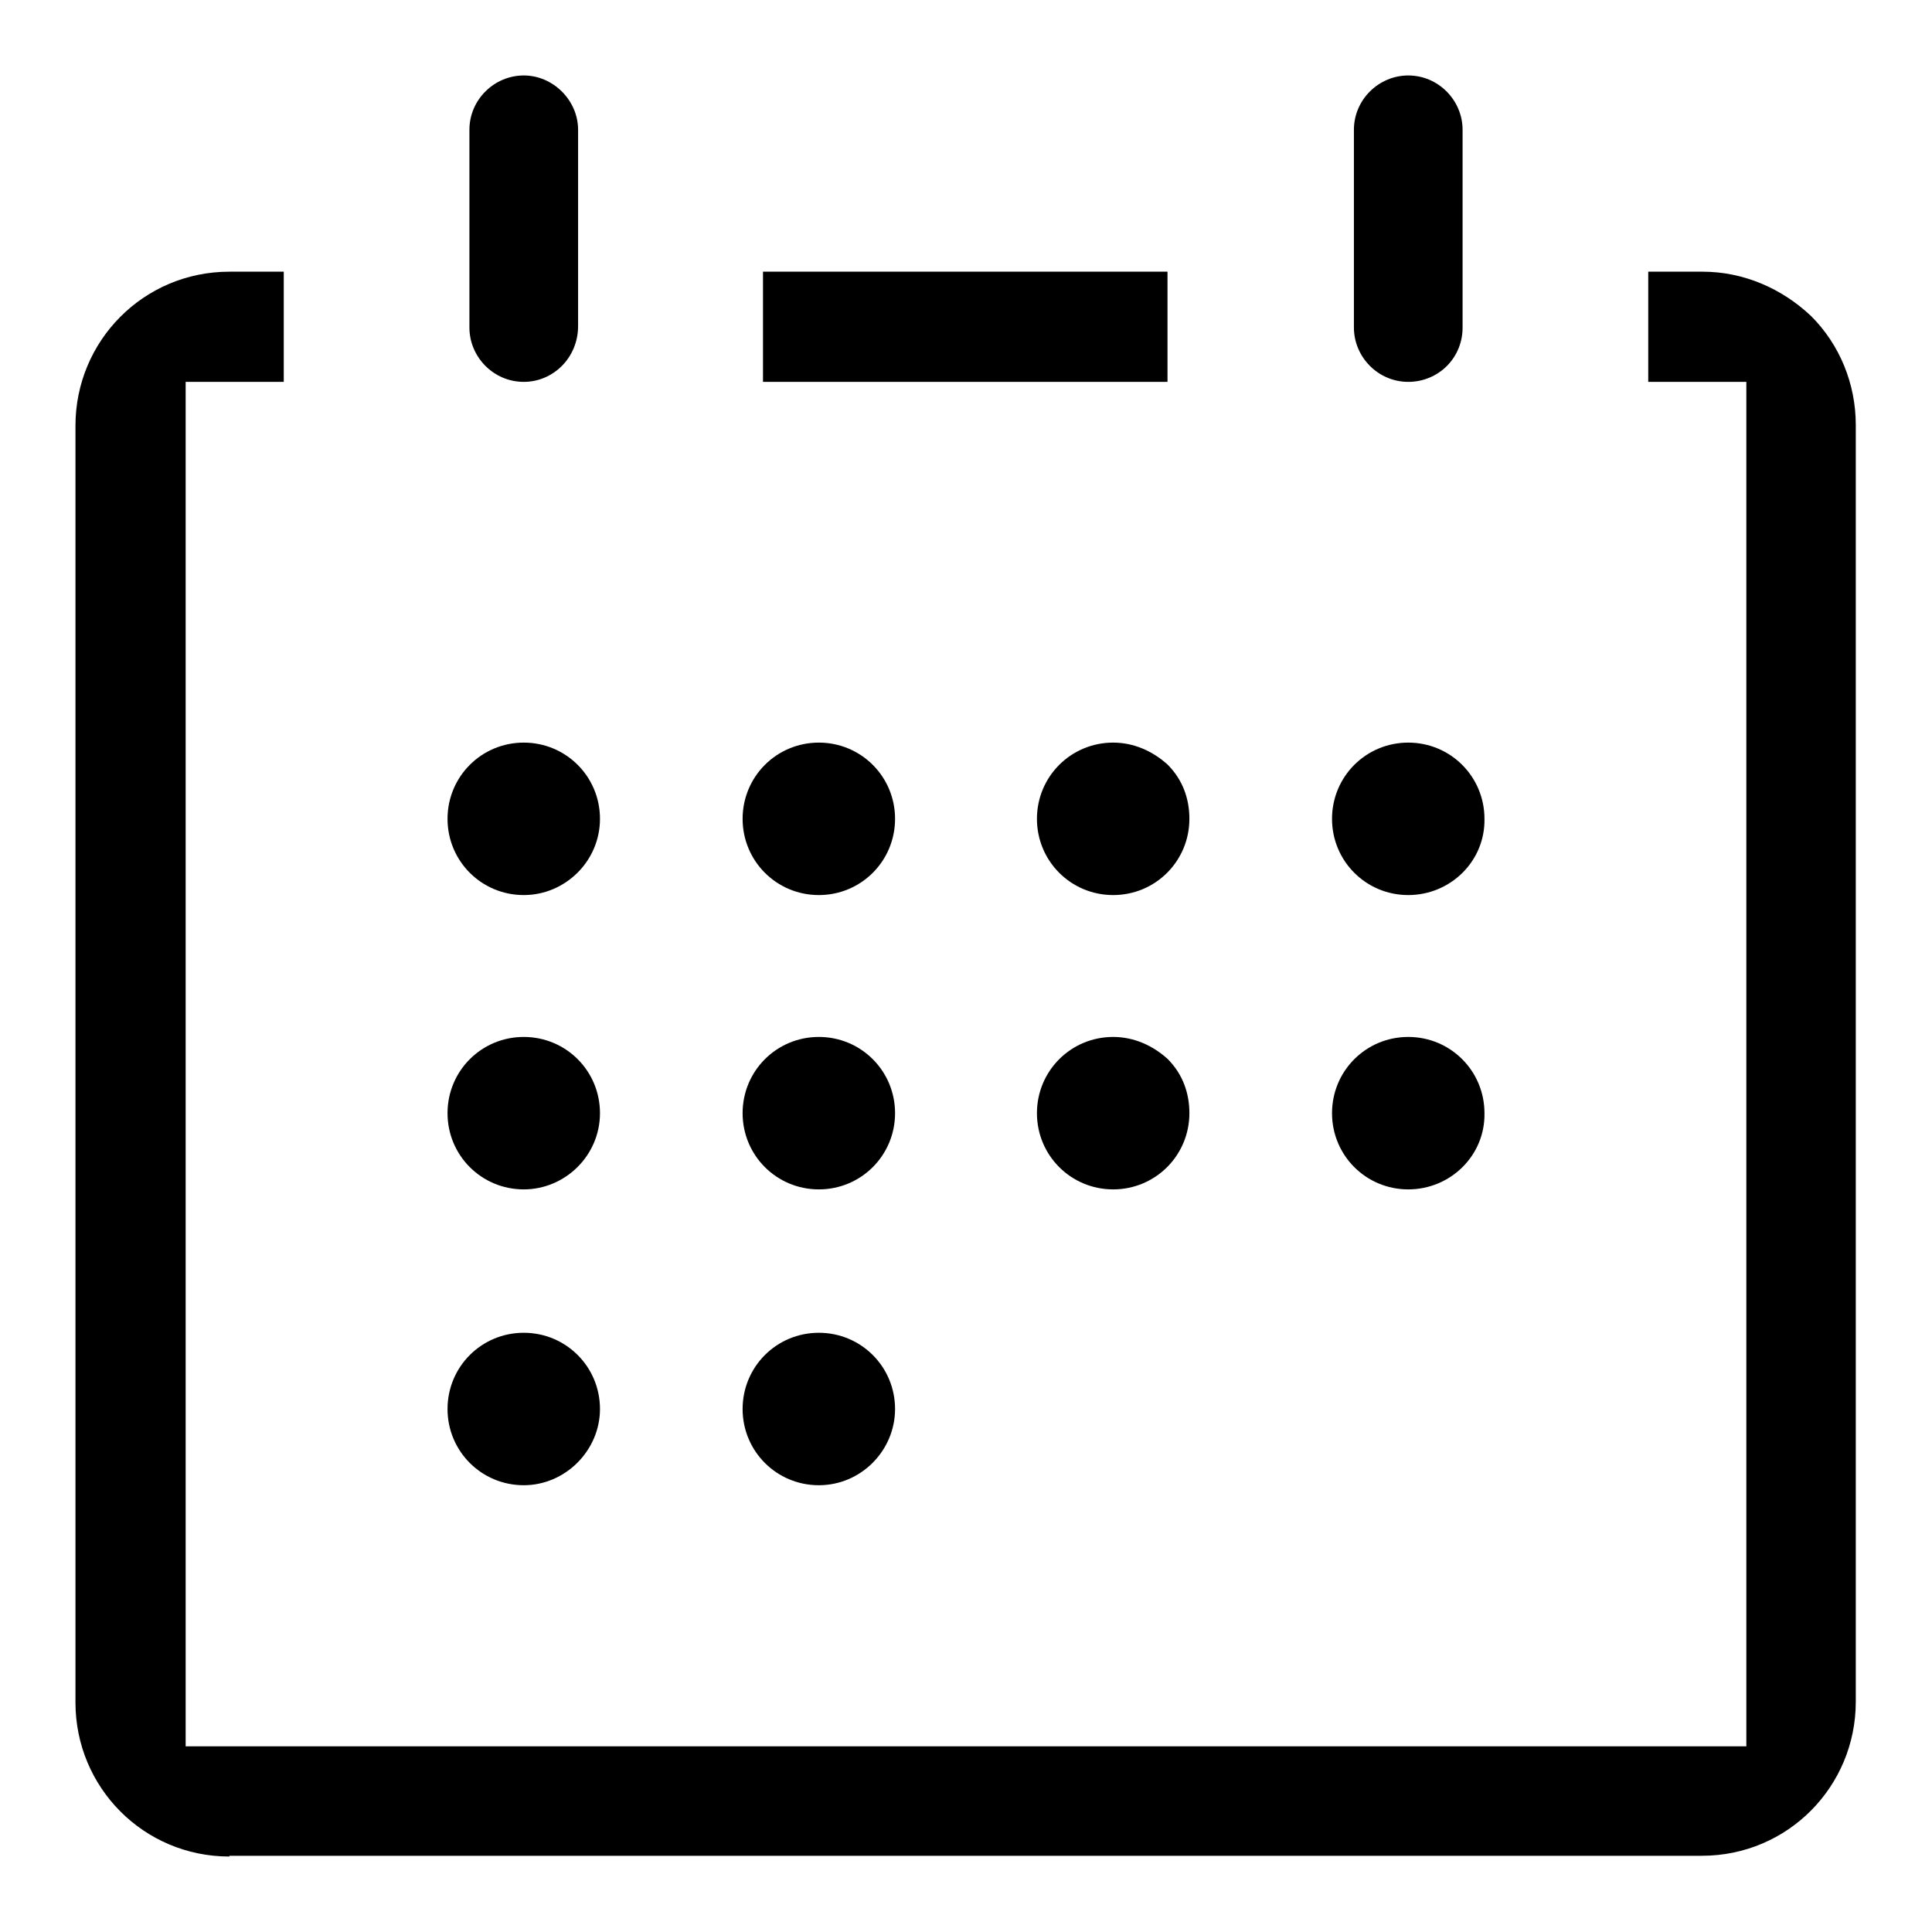 <?xml version="1.0" encoding="utf-8"?>
<!-- Svg Vector Icons : http://www.onlinewebfonts.com/icon -->
<!DOCTYPE svg PUBLIC "-//W3C//DTD SVG 1.1//EN" "http://www.w3.org/Graphics/SVG/1.1/DTD/svg11.dtd">
<svg version="1.1" xmlns="http://www.w3.org/2000/svg" xmlns:xlink="http://www.w3.org/1999/xlink" x="0px" y="0px" viewBox="0 0 256 256" enable-background="new 0 0 256 256" xml:space="preserve">
<g><g><path fill="#000000" d="M108.5,196.8c-5.6,0-10.1-4.5-10.1-10.1c0-5.6,4.5-10.1,10.1-10.1c5.6,0,10.1,4.5,10.1,10.1C118.6,192.2,114.1,196.8,108.5,196.8z M69.4,196.8c-5.6,0-10.1-4.5-10.1-10.1c0-5.6,4.5-10.1,10.1-10.1c5.6,0,10.1,4.5,10.1,10.1C79.5,192.2,74.9,196.8,69.4,196.8z M186.6,157.6c-5.6,0-10.1-4.5-10.1-10.1c0-5.6,4.5-10.1,10.1-10.1c5.6,0,10.1,4.5,10.1,10.1C196.8,153.1,192.2,157.6,186.6,157.6z M147.5,157.6c-5.6,0-10.1-4.5-10.1-10.1c0-5.6,4.5-10.1,10.1-10.1c2.7,0,5.2,1.1,7.2,2.9c2,2,2.9,4.5,2.9,7.2C157.6,153.1,153.1,157.6,147.5,157.6z M108.5,157.6c-5.6,0-10.1-4.5-10.1-10.1c0-5.6,4.5-10.1,10.1-10.1c5.6,0,10.1,4.5,10.1,10.1C118.6,153.1,114.1,157.6,108.5,157.6z M69.4,157.6c-5.6,0-10.1-4.5-10.1-10.1c0-5.6,4.5-10.1,10.1-10.1c5.6,0,10.1,4.5,10.1,10.1C79.5,153.1,74.9,157.6,69.4,157.6z M186.6,118.6c-5.6,0-10.1-4.5-10.1-10.1c0-5.6,4.5-10.1,10.1-10.1c5.6,0,10.1,4.5,10.1,10.1C196.8,114.1,192.2,118.6,186.6,118.6z M147.5,118.6c-5.6,0-10.1-4.5-10.1-10.1c0-5.6,4.5-10.1,10.1-10.1c2.7,0,5.2,1.1,7.2,2.9c2,2,2.9,4.5,2.9,7.2C157.6,114.1,153.1,118.6,147.5,118.6z M108.5,118.6c-5.6,0-10.1-4.5-10.1-10.1c0-5.6,4.5-10.1,10.1-10.1c5.6,0,10.1,4.5,10.1,10.1C118.6,114.1,114.1,118.6,108.5,118.6z M69.4,118.6c-5.6,0-10.1-4.5-10.1-10.1c0-5.6,4.5-10.1,10.1-10.1c5.6,0,10.1,4.5,10.1,10.1C79.5,114.1,74.9,118.6,69.4,118.6z"/><path fill="#000000" d="M30.4,246C19,246,10,236.8,10,225.6V56.4C10,45.2,19,36,30.4,36h7.2v14.6h-13v180.8h206.8V50.6h-13V36h7.2c5.4,0,10.5,2.2,14.4,5.9c3.8,3.8,5.9,9,5.9,14.4v169.2c0,11.2-9,20.4-20.4,20.4H30.4z M186.6,50.6c-4,0-7.2-3.3-7.2-7.2V17.2c0-4,3.3-7.2,7.2-7.2c4,0,7.2,3.3,7.2,7.2v26C193.9,47.4,190.6,50.6,186.6,50.6z M69.4,50.6c-4,0-7.2-3.3-7.2-7.2V17.2c0-4,3.3-7.2,7.2-7.2s7.2,3.3,7.2,7.2v26C76.6,47.4,73.3,50.6,69.4,50.6z M101.1,50.6V36h53.6v14.6H101.1z"/></g></g>
</svg>